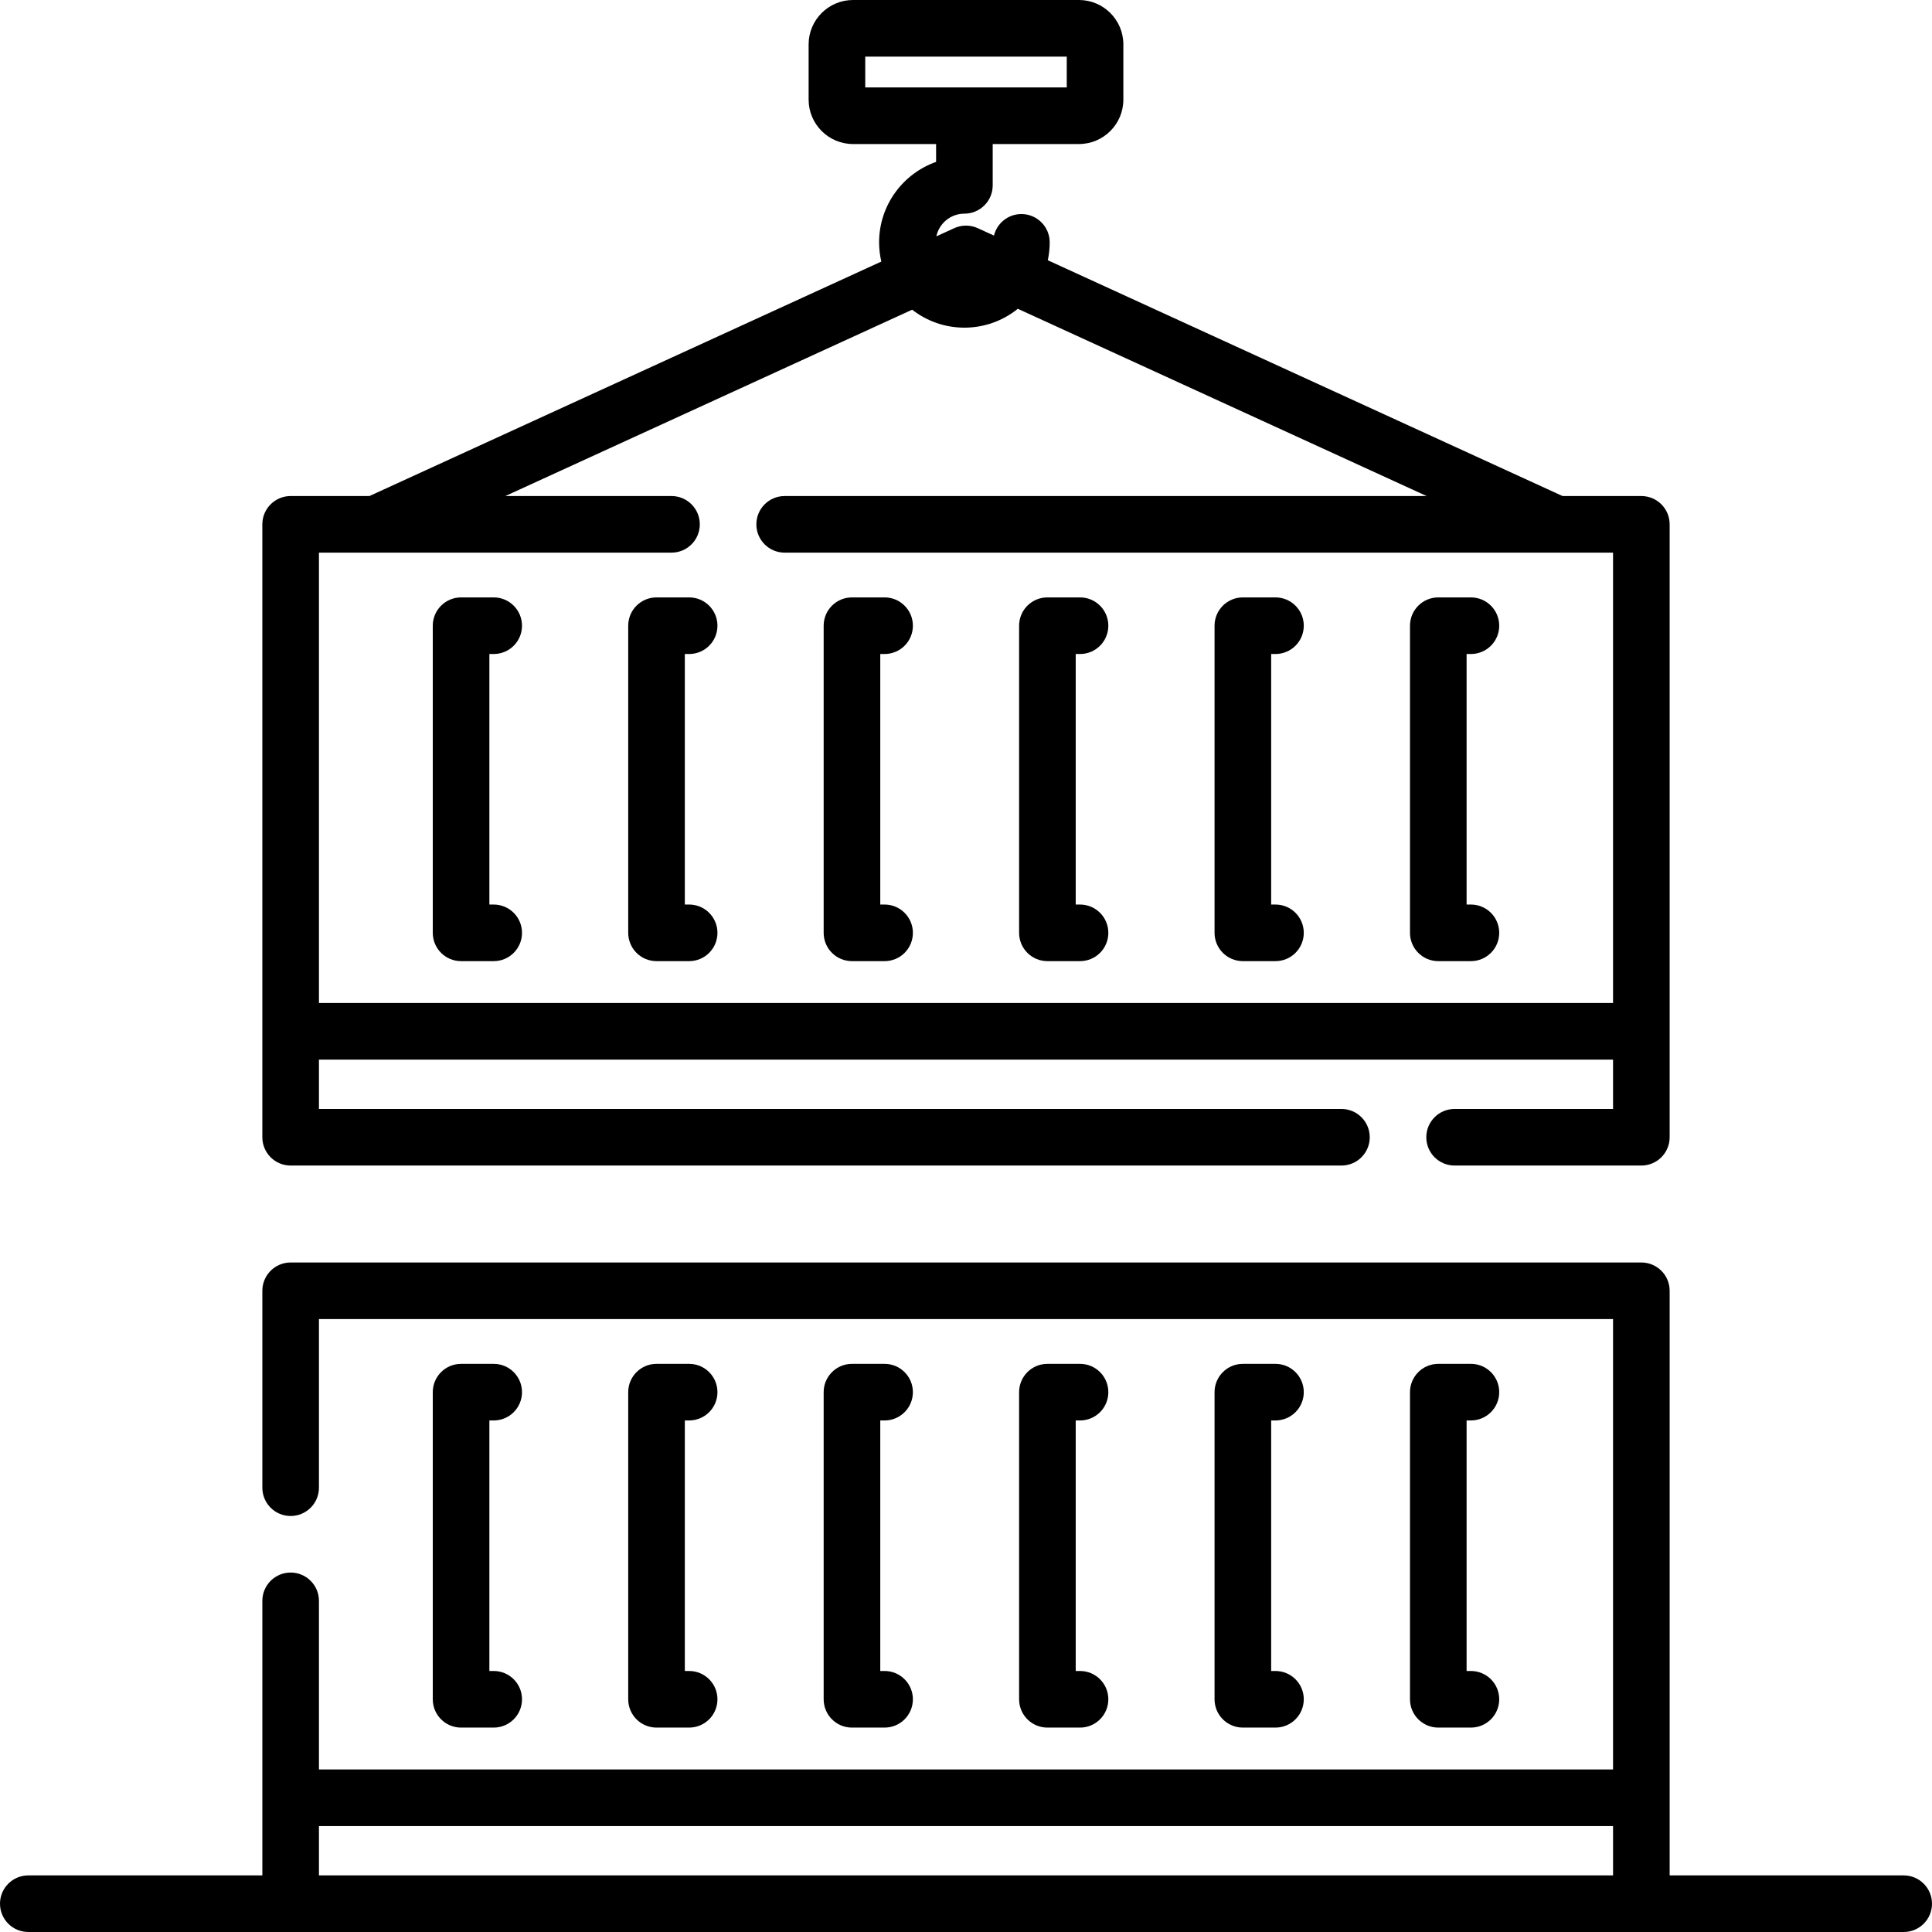 <svg id="Capa_1" enable-background="new 0 0 512 512" height="512" viewBox="0 0 512 512" width="512" xmlns="http://www.w3.org/2000/svg"><g><path d="m130.837 376.436c4.143 0 7.5-3.357 7.5-7.5s-3.357-7.5-7.5-7.5h-8.646c-4.143 0-7.5 3.357-7.5 7.5v81.394c0 4.143 3.357 7.5 7.5 7.5h8.646c4.143 0 7.5-3.357 7.5-7.5s-3.357-7.5-7.5-7.5h-1.146v-66.394z"/><path d="m182.631 376.436c4.143 0 7.5-3.357 7.5-7.5s-3.357-7.5-7.5-7.5h-8.646c-4.143 0-7.5 3.357-7.5 7.5v81.394c0 4.143 3.357 7.5 7.5 7.5h8.646c4.143 0 7.5-3.357 7.5-7.5s-3.357-7.5-7.5-7.5h-1.146v-66.394z"/><path d="m234.426 376.436c4.143 0 7.5-3.357 7.5-7.5s-3.357-7.5-7.5-7.5h-8.646c-4.143 0-7.5 3.357-7.5 7.5v81.394c0 4.143 3.357 7.5 7.5 7.5h8.646c4.143 0 7.5-3.357 7.5-7.5s-3.357-7.5-7.5-7.5h-1.146v-66.394z"/><path d="m286.22 376.436c4.143 0 7.5-3.357 7.5-7.5s-3.357-7.5-7.5-7.5h-8.646c-4.143 0-7.5 3.357-7.5 7.5v81.394c0 4.143 3.357 7.5 7.5 7.5h8.646c4.143 0 7.5-3.357 7.5-7.5s-3.357-7.5-7.5-7.5h-1.146v-66.394z"/><path d="m338.015 376.436c4.143 0 7.5-3.357 7.5-7.5s-3.357-7.5-7.5-7.5h-8.646c-4.143 0-7.5 3.357-7.5 7.5v81.394c0 4.143 3.357 7.5 7.5 7.5h8.646c4.143 0 7.5-3.357 7.5-7.5s-3.357-7.5-7.5-7.5h-1.146v-66.394z"/><path d="m389.809 376.436c4.143 0 7.5-3.357 7.5-7.5s-3.357-7.5-7.5-7.5h-8.646c-4.143 0-7.5 3.357-7.5 7.5v81.394c0 4.143 3.357 7.5 7.5 7.5h8.646c4.143 0 7.5-3.357 7.5-7.5s-3.357-7.5-7.5-7.5h-1.146v-66.394z"/><path d="m130.837 173.318c4.143 0 7.5-3.357 7.5-7.5s-3.357-7.5-7.5-7.5h-8.646c-4.143 0-7.5 3.357-7.5 7.5v81.394c0 4.143 3.357 7.5 7.5 7.5h8.646c4.143 0 7.5-3.357 7.5-7.5s-3.357-7.5-7.5-7.5h-1.146v-66.394z"/><path d="m182.631 173.318c4.143 0 7.5-3.357 7.5-7.5s-3.357-7.5-7.5-7.5h-8.646c-4.143 0-7.5 3.357-7.5 7.5v81.394c0 4.143 3.357 7.5 7.5 7.5h8.646c4.143 0 7.5-3.357 7.5-7.5s-3.357-7.5-7.5-7.5h-1.146v-66.394z"/><path d="m234.426 173.318c4.143 0 7.5-3.357 7.5-7.5s-3.357-7.5-7.5-7.5h-8.646c-4.143 0-7.5 3.357-7.5 7.5v81.394c0 4.143 3.357 7.5 7.5 7.5h8.646c4.143 0 7.5-3.357 7.5-7.5s-3.357-7.5-7.5-7.5h-1.146v-66.394z"/><path d="m286.22 173.318c4.143 0 7.5-3.357 7.5-7.5s-3.357-7.5-7.5-7.5h-8.646c-4.143 0-7.5 3.357-7.5 7.5v81.394c0 4.143 3.357 7.5 7.5 7.5h8.646c4.143 0 7.5-3.357 7.5-7.5s-3.357-7.5-7.5-7.5h-1.146v-66.394z"/><path d="m338.015 173.318c4.143 0 7.5-3.357 7.5-7.5s-3.357-7.5-7.5-7.5h-8.646c-4.143 0-7.5 3.357-7.5 7.5v81.394c0 4.143 3.357 7.5 7.5 7.5h8.646c4.143 0 7.5-3.357 7.5-7.5s-3.357-7.5-7.5-7.5h-1.146v-66.394z"/><path d="m389.809 173.318c4.143 0 7.5-3.357 7.5-7.5s-3.357-7.5-7.5-7.5h-8.646c-4.143 0-7.5 3.357-7.5 7.5v81.394c0 4.143 3.357 7.5 7.5 7.5h8.646c4.143 0 7.5-3.357 7.5-7.5s-3.357-7.5-7.5-7.5h-1.146v-66.394z"/><path d="m504.5 497h-62.025v-154.929c0-4.143-3.357-7.5-7.5-7.5h-357.951c-4.143 0-7.5 3.357-7.5 7.5v52.184c0 4.143 3.357 7.5 7.5 7.5s7.5-3.357 7.5-7.5v-44.684h342.95v119.354h-342.95v-44.683c0-4.143-3.357-7.5-7.5-7.5s-7.5 3.357-7.5 7.5v72.758h-62.024c-4.143 0-7.5 3.357-7.5 7.5s3.357 7.5 7.5 7.5h497c4.143 0 7.5-3.357 7.5-7.5s-3.357-7.5-7.5-7.5zm-77.025-13.074v13.073h-342.951v-13.073z"/><path d="m77.024 308.883h278.474c4.143 0 7.5-3.357 7.5-7.5s-3.357-7.5-7.5-7.5h-270.974v-13.074h342.95v13.074h-41.989c-4.143 0-7.5 3.357-7.5 7.5s3.357 7.5 7.5 7.5h49.489c4.143 0 7.5-3.357 7.5-7.5v-162.428c0-4.143-3.357-7.5-7.5-7.5h-20.885l-136.411-62.486c.328-1.53.505-3.116.505-4.743 0-4.143-3.357-7.5-7.5-7.5-3.523 0-6.47 2.432-7.275 5.706l-4.285-1.963c-1.981-.909-4.263-.909-6.246 0l-4.735 2.169c.733-3.433 3.786-6.017 7.435-6.017 4.143 0 7.5-3.357 7.5-7.5v-10.951h22.861c6.486 0 11.763-5.276 11.763-11.762v-14.646c0-6.486-5.276-11.762-11.763-11.762h-59.878c-6.486 0-11.763 5.276-11.763 11.762v14.646c0 6.485 5.276 11.762 11.763 11.762h22.017v4.731c-8.789 3.1-15.104 11.488-15.104 21.325 0 1.751.207 3.455.586 5.092l-135.649 62.137h-20.886c-4.143 0-7.5 3.357-7.5 7.5v162.428c0 4.142 3.358 7.5 7.5 7.5zm152.274-293.883h53.403v8.17h-53.403zm-144.774 131.455h93.433c4.143 0 7.5-3.357 7.5-7.5s-3.357-7.5-7.5-7.5h-44.031l107.803-49.381c3.829 2.978 8.633 4.758 13.848 4.758 5.357 0 10.282-1.877 14.16-5.002l108.336 49.625h-170.13c-4.143 0-7.5 3.357-7.5 7.5s3.357 7.5 7.5 7.5h219.531v119.354h-342.95z"/></g></svg>